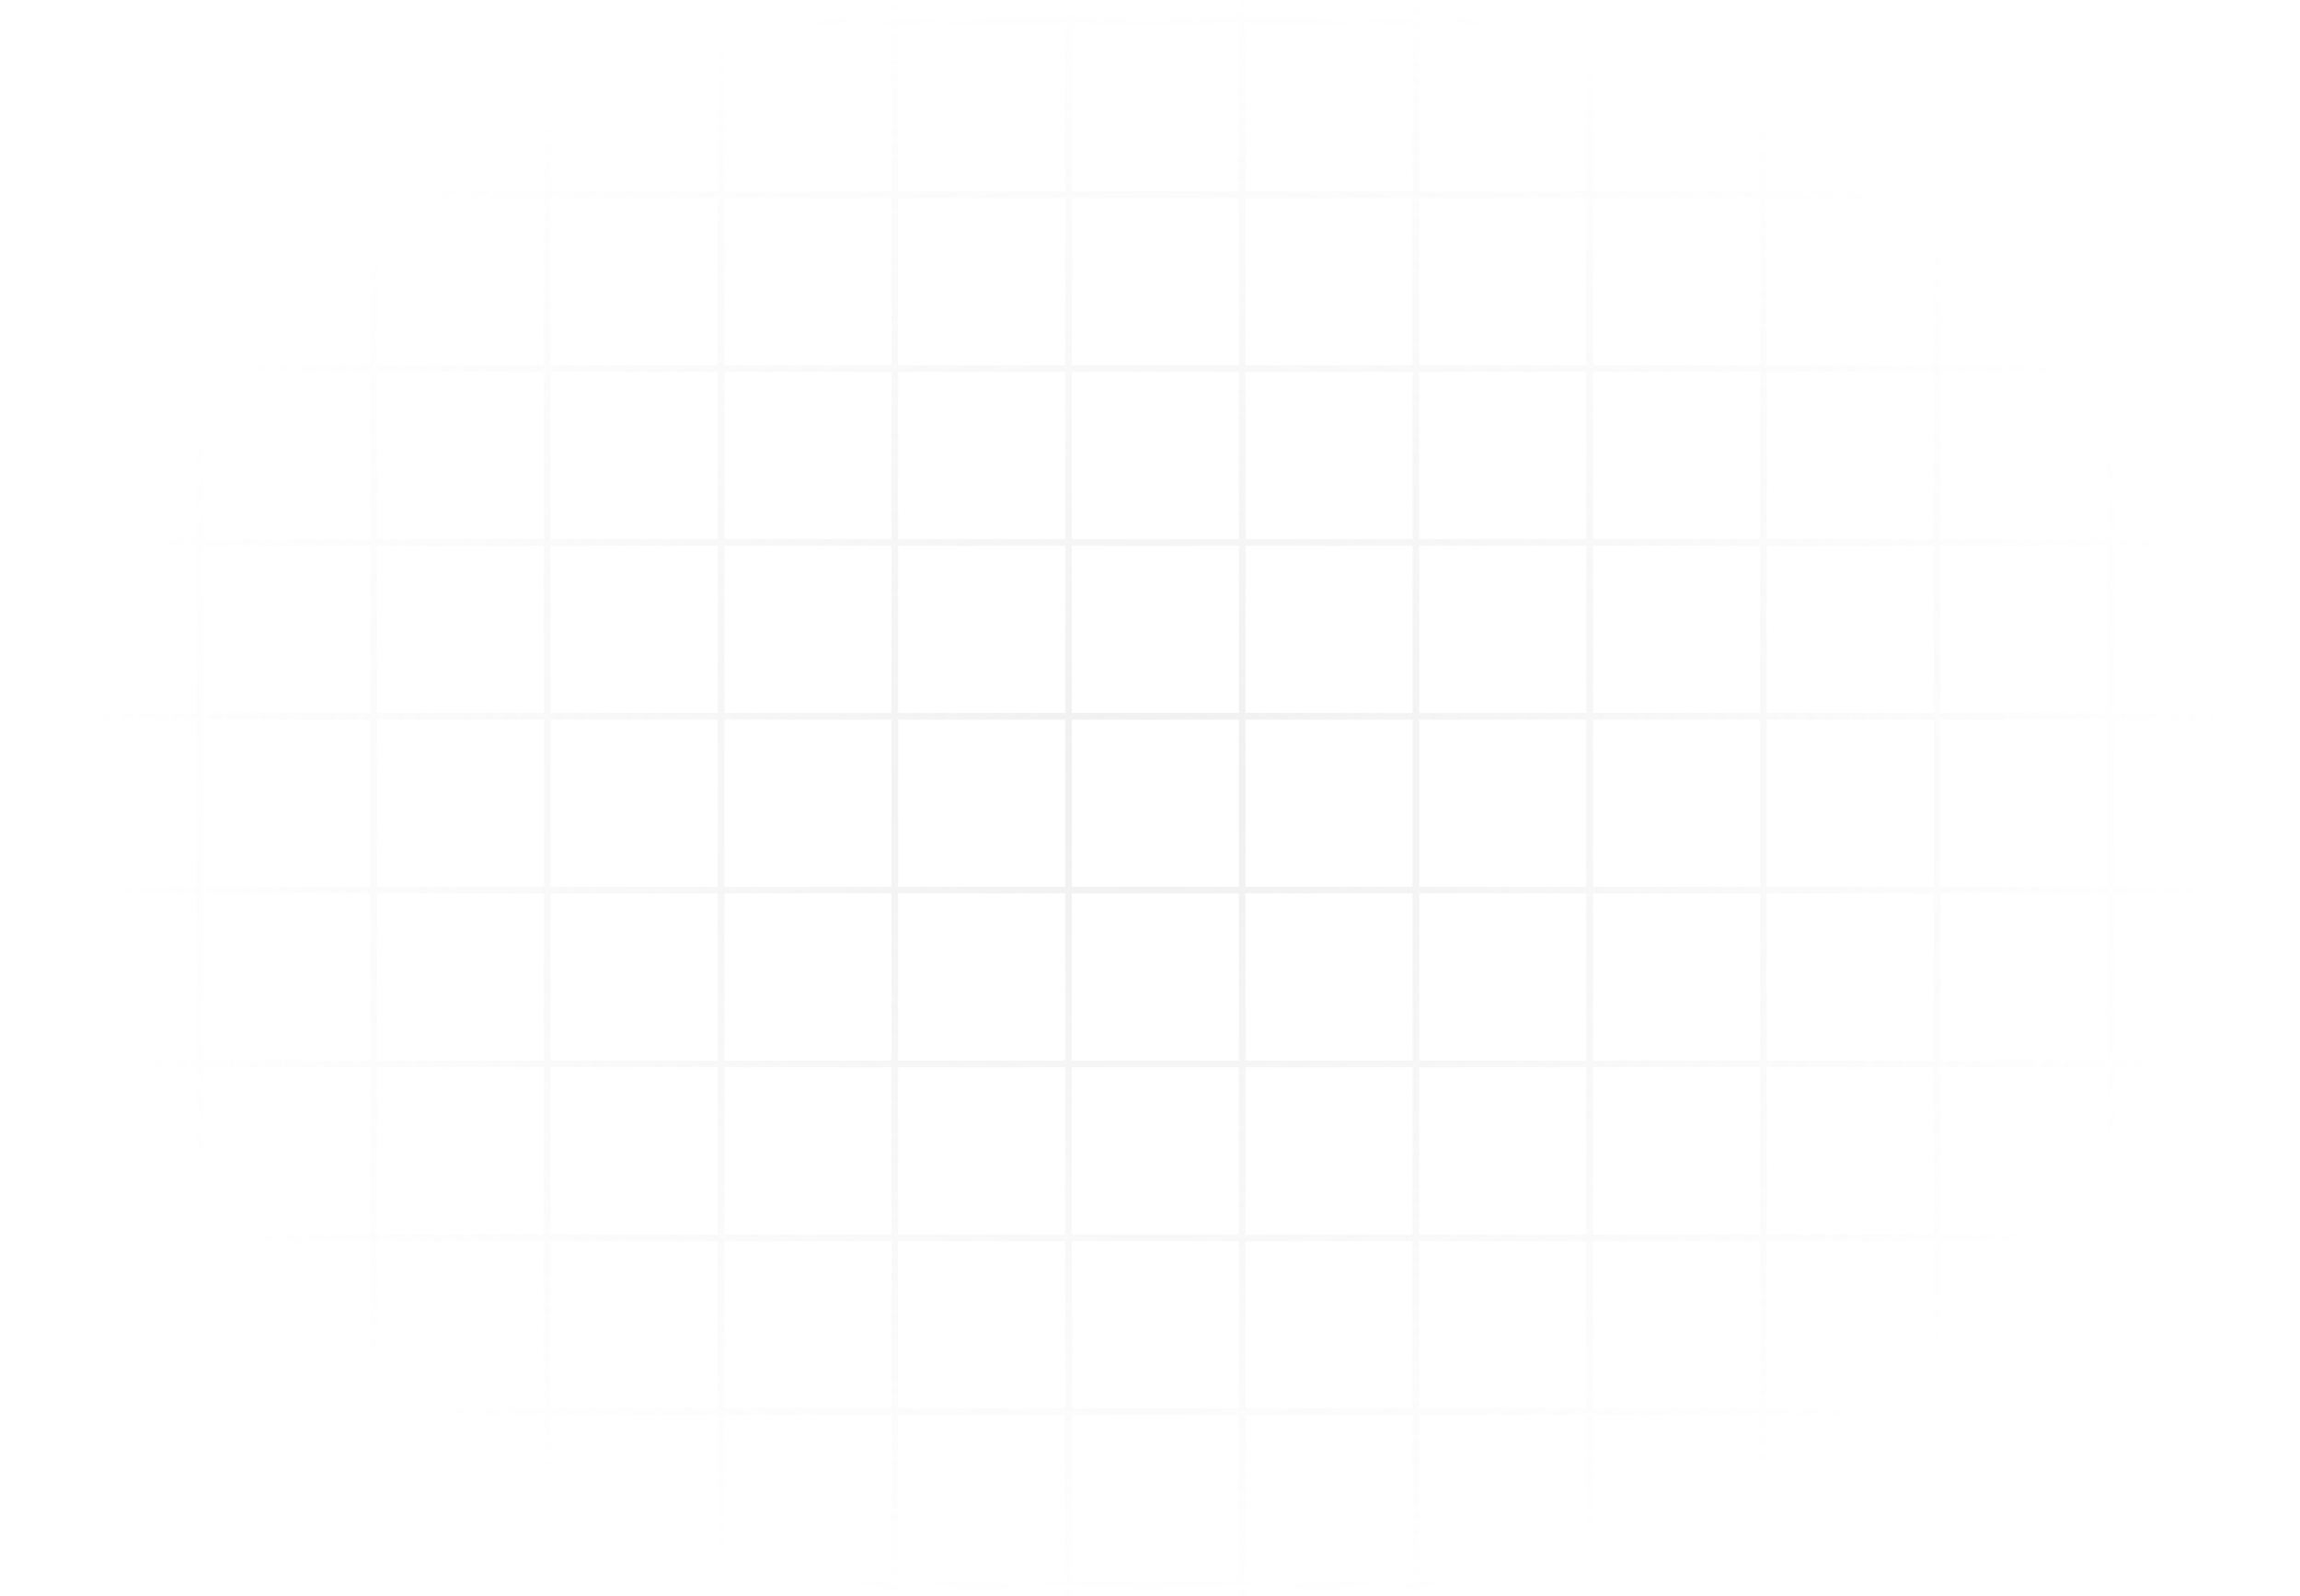 <?xml version="1.0" encoding="utf-8"?>
<svg xmlns="http://www.w3.org/2000/svg" fill="none" height="100%" overflow="visible" preserveAspectRatio="none" style="display: block;" viewBox="0 0 343 238" width="100%">
<g clip-path="url(#clip0_0_2217)" id="Pattern">
<path d="M-99.23 -101.074H-74.322V-126H-73.322V-101.074H-48.415V-126H-47.415V-101.074H-22.508V-126H-21.508V-101.074H3.399V-126H4.399V-101.074H29.307V-126H30.307V-101.074H55.213V-126H56.213V-101.074H81.12V-126H82.12V-101.074H107.027V-126H108.027V-101.074H132.935V-126H133.935V-101.074H158.842V-126H159.842V-101.074H184.749V-126H185.749V-101.074H210.656V-126H211.656V-101.074H236.563V-126H237.563V-101.074H262.471V-126H263.471V-101.074H288.377V-126H289.377V-101.074H314.284V-126H315.284V-101.074H340.191V-126H341.191V-101.074H366.099V-126H367.099V-101.074H392.006V-126H393.006V-101.074H417.913V-126H418.913V-101.074H443.82V-126H444.82V-101.074H469V-100.074H444.82V-75.148H469V-74.148H444.82V-49.223H469V-48.223H444.82V-23.296H469V-22.296H444.82V2.63H469V3.63H444.82V28.556H469V29.556H444.82V54.481H469V55.481H444.82V80.407H469V81.407H444.82V106.333H469V107.333H444.82V132.259H469V133.259H444.82V158.186H469V159.186H444.82V184.111H469V185.111H444.82V210.037H469V211.037H444.82V235.963H469V236.963H444.82V261.889H469V262.889H444.82V287.814H469V288.814H444.82V313.741H469V314.741H444.82V339.667H469V340.667H444.82V364H443.82V340.667H418.913V364H417.913V340.667H393.006V364H392.006V340.667H367.099V364H366.099V340.667H341.191V364H340.191V340.667H315.284V364H314.284V340.667H289.377V364H288.377V340.667H263.471V364H262.471V340.667H237.563V364H236.563V340.667H211.656V364H210.656V340.667H185.749V364H184.749V340.667H159.842V364H158.842V340.667H133.935V364H132.935V340.667H108.027V364H107.027V340.667H82.12V364H81.12V340.667H56.213V364H55.213V340.667H30.307V364H29.307V340.667H4.399V364H3.399V340.667H-21.508V364H-22.508V340.667H-47.415V364H-48.415V340.667H-73.322V364H-74.322V340.667H-99.23V364H-100.229V340.667H-126V339.667H-100.229V314.741H-126V313.741H-100.229V288.814H-126V287.814H-100.229V262.889H-126V261.889H-100.229V236.963H-126V235.963H-100.229V211.037H-126V210.037H-100.229V185.111H-126V184.111H-100.229V159.186H-126V158.186H-100.229V133.259H-126V132.259H-100.229V107.333H-126V106.333H-100.229V81.407H-126V80.407H-100.229V55.481H-126V54.481H-100.229V29.556H-126V28.556H-100.229V3.63H-126V2.63H-100.229V-22.296H-126V-23.296H-100.229V-48.223H-126V-49.223H-100.229V-74.148H-126V-75.148H-100.229V-100.074H-126V-101.074H-100.229V-126H-99.23V-101.074ZM418.913 314.741V339.667H443.82V314.741H418.913ZM-99.23 339.667H-74.322V314.741H-99.23V339.667ZM-73.322 339.667H-48.415V314.741H-73.322V339.667ZM-47.415 339.667H-22.508V314.741H-47.415V339.667ZM-21.508 339.667H3.399V314.741H-21.508V339.667ZM4.399 339.667H29.307V314.741H4.399V339.667ZM30.307 339.667H55.213V314.741H30.307V339.667ZM56.213 339.667H81.12V314.741H56.213V339.667ZM82.12 339.667H107.027V314.741H82.12V339.667ZM108.027 339.667H132.935V314.741H108.027V339.667ZM133.935 339.667H158.842V314.741H133.935V339.667ZM159.842 339.667H184.749V314.741H159.842V339.667ZM185.749 339.667H210.656V314.741H185.749V339.667ZM211.656 339.667H236.563V314.741H211.656V339.667ZM237.563 339.667H262.471V314.741H237.563V339.667ZM263.471 339.667H288.377V314.741H263.471V339.667ZM289.377 339.667H314.284V314.741H289.377V339.667ZM315.284 339.667H340.191V314.741H315.284V339.667ZM341.191 339.667H366.099V314.741H341.191V339.667ZM367.099 339.667H392.006V314.741H367.099V339.667ZM393.006 339.667H417.913V314.741H393.006V339.667ZM418.913 288.814V313.741H443.82V288.814H418.913ZM-99.23 313.741H-74.322V288.814H-99.23V313.741ZM-73.322 313.741H-48.415V288.814H-73.322V313.741ZM-47.415 313.741H-22.508V288.814H-47.415V313.741ZM-21.508 313.741H3.399V288.814H-21.508V313.741ZM4.399 313.741H29.307V288.814H4.399V313.741ZM30.307 313.741H55.213V288.814H30.307V313.741ZM56.213 313.741H81.12V288.814H56.213V313.741ZM82.12 313.741H107.027V288.814H82.12V313.741ZM108.027 313.741H132.935V288.814H108.027V313.741ZM133.935 313.741H158.842V288.814H133.935V313.741ZM159.842 313.741H184.749V288.814H159.842V313.741ZM185.749 313.741H210.656V288.814H185.749V313.741ZM211.656 313.741H236.563V288.814H211.656V313.741ZM237.563 313.741H262.471V288.814H237.563V313.741ZM263.471 313.741H288.377V288.814H263.471V313.741ZM289.377 313.741H314.284V288.814H289.377V313.741ZM315.284 313.741H340.191V288.814H315.284V313.741ZM341.191 313.741H366.099V288.814H341.191V313.741ZM367.099 313.741H392.006V288.814H367.099V313.741ZM393.006 313.741H417.913V288.814H393.006V313.741ZM418.913 262.889V287.814H443.82V262.889H418.913ZM-99.23 287.814H-74.322V262.889H-99.23V287.814ZM-73.322 287.814H-48.415V262.889H-73.322V287.814ZM-47.415 287.814H-22.508V262.889H-47.415V287.814ZM-21.508 287.814H3.399V262.889H-21.508V287.814ZM4.399 287.814H29.307V262.889H4.399V287.814ZM30.307 287.814H55.213V262.889H30.307V287.814ZM56.213 287.814H81.12V262.889H56.213V287.814ZM82.12 287.814H107.027V262.889H82.12V287.814ZM108.027 287.814H132.935V262.889H108.027V287.814ZM133.935 287.814H158.842V262.889H133.935V287.814ZM159.842 287.814H184.749V262.889H159.842V287.814ZM185.749 287.814H210.656V262.889H185.749V287.814ZM211.656 287.814H236.563V262.889H211.656V287.814ZM237.563 287.814H262.471V262.889H237.563V287.814ZM263.471 287.814H288.377V262.889H263.471V287.814ZM289.377 287.814H314.284V262.889H289.377V287.814ZM315.284 287.814H340.191V262.889H315.284V287.814ZM341.191 287.814H366.099V262.889H341.191V287.814ZM367.099 287.814H392.006V262.889H367.099V287.814ZM393.006 287.814H417.913V262.889H393.006V287.814ZM418.913 236.963V261.889H443.82V236.963H418.913ZM-99.23 261.889H-74.322V236.963H-99.23V261.889ZM-73.322 261.889H-48.415V236.963H-73.322V261.889ZM-47.415 261.889H-22.508V236.963H-47.415V261.889ZM-21.508 261.889H3.399V236.963H-21.508V261.889ZM4.399 261.889H29.307V236.963H4.399V261.889ZM30.307 261.889H55.213V236.963H30.307V261.889ZM56.213 261.889H81.12V236.963H56.213V261.889ZM82.12 261.889H107.027V236.963H82.12V261.889ZM108.027 261.889H132.935V236.963H108.027V261.889ZM133.935 261.889H158.842V236.963H133.935V261.889ZM159.842 261.889H184.749V236.963H159.842V261.889ZM185.749 261.889H210.656V236.963H185.749V261.889ZM211.656 261.889H236.563V236.963H211.656V261.889ZM237.563 261.889H262.471V236.963H237.563V261.889ZM263.471 261.889H288.377V236.963H263.471V261.889ZM289.377 261.889H314.284V236.963H289.377V261.889ZM315.284 261.889H340.191V236.963H315.284V261.889ZM341.191 261.889H366.099V236.963H341.191V261.889ZM367.099 261.889H392.006V236.963H367.099V261.889ZM393.006 261.889H417.913V236.963H393.006V261.889ZM418.913 211.037V235.963H443.82V211.037H418.913ZM-99.23 235.963H-74.322V211.037H-99.23V235.963ZM-73.322 235.963H-48.415V211.037H-73.322V235.963ZM-47.415 235.963H-22.508V211.037H-47.415V235.963ZM-21.508 235.963H3.399V211.037H-21.508V235.963ZM4.399 235.963H29.307V211.037H4.399V235.963ZM30.307 235.963H55.213V211.037H30.307V235.963ZM56.213 235.963H81.12V211.037H56.213V235.963ZM82.12 235.963H107.027V211.037H82.12V235.963ZM108.027 235.963H132.935V211.037H108.027V235.963ZM133.935 235.963H158.842V211.037H133.935V235.963ZM159.842 235.963H184.749V211.037H159.842V235.963ZM185.749 235.963H210.656V211.037H185.749V235.963ZM211.656 235.963H236.563V211.037H211.656V235.963ZM237.563 235.963H262.471V211.037H237.563V235.963ZM263.471 235.963H288.377V211.037H263.471V235.963ZM289.377 235.963H314.284V211.037H289.377V235.963ZM315.284 235.963H340.191V211.037H315.284V235.963ZM341.191 235.963H366.099V211.037H341.191V235.963ZM367.099 235.963H392.006V211.037H367.099V235.963ZM393.006 235.963H417.913V211.037H393.006V235.963ZM418.913 185.111V210.037H443.82V185.111H418.913ZM-99.23 210.037H-74.322V185.111H-99.23V210.037ZM-73.322 210.037H-48.415V185.111H-73.322V210.037ZM-47.415 210.037H-22.508V185.111H-47.415V210.037ZM-21.508 210.037H3.399V185.111H-21.508V210.037ZM4.399 210.037H29.307V185.111H4.399V210.037ZM30.307 210.037H55.213V185.111H30.307V210.037ZM56.213 210.037H81.12V185.111H56.213V210.037ZM82.12 210.037H107.027V185.111H82.12V210.037ZM108.027 210.037H132.935V185.111H108.027V210.037ZM133.935 210.037H158.842V185.111H133.935V210.037ZM159.842 210.037H184.749V185.111H159.842V210.037ZM185.749 210.037H210.656V185.111H185.749V210.037ZM211.656 210.037H236.563V185.111H211.656V210.037ZM237.563 210.037H262.471V185.111H237.563V210.037ZM263.471 210.037H288.377V185.111H263.471V210.037ZM289.377 210.037H314.284V185.111H289.377V210.037ZM315.284 210.037H340.191V185.111H315.284V210.037ZM341.191 210.037H366.099V185.111H341.191V210.037ZM367.099 210.037H392.006V185.111H367.099V210.037ZM393.006 210.037H417.913V185.111H393.006V210.037ZM418.913 159.186V184.111H443.82V159.186H418.913ZM-99.23 184.111H-74.322V159.186H-99.23V184.111ZM-73.322 184.111H-48.415V159.186H-73.322V184.111ZM-47.415 184.111H-22.508V159.186H-47.415V184.111ZM-21.508 184.111H3.399V159.186H-21.508V184.111ZM4.399 184.111H29.307V159.186H4.399V184.111ZM30.307 184.111H55.213V159.186H30.307V184.111ZM56.213 184.111H81.12V159.186H56.213V184.111ZM82.12 184.111H107.027V159.186H82.12V184.111ZM108.027 184.111H132.935V159.186H108.027V184.111ZM133.935 184.111H158.842V159.186H133.935V184.111ZM159.842 184.111H184.749V159.186H159.842V184.111ZM185.749 184.111H210.656V159.186H185.749V184.111ZM211.656 184.111H236.563V159.186H211.656V184.111ZM237.563 184.111H262.471V159.186H237.563V184.111ZM263.471 184.111H288.377V159.186H263.471V184.111ZM289.377 184.111H314.284V159.186H289.377V184.111ZM315.284 184.111H340.191V159.186H315.284V184.111ZM341.191 184.111H366.099V159.186H341.191V184.111ZM367.099 184.111H392.006V159.186H367.099V184.111ZM393.006 184.111H417.913V159.186H393.006V184.111ZM418.913 133.259V158.186H443.82V133.259H418.913ZM-99.23 158.186H-74.322V133.259H-99.23V158.186ZM-73.322 158.186H-48.415V133.259H-73.322V158.186ZM-47.415 158.186H-22.508V133.259H-47.415V158.186ZM-21.508 158.186H3.399V133.259H-21.508V158.186ZM4.399 158.186H29.307V133.259H4.399V158.186ZM30.307 158.186H55.213V133.259H30.307V158.186ZM56.213 158.186H81.12V133.259H56.213V158.186ZM82.12 158.186H107.027V133.259H82.12V158.186ZM108.027 158.186H132.935V133.259H108.027V158.186ZM133.935 158.186H158.842V133.259H133.935V158.186ZM159.842 158.186H184.749V133.259H159.842V158.186ZM185.749 158.186H210.656V133.259H185.749V158.186ZM211.656 158.186H236.563V133.259H211.656V158.186ZM237.563 158.186H262.471V133.259H237.563V158.186ZM263.471 158.186H288.377V133.259H263.471V158.186ZM289.377 158.186H314.284V133.259H289.377V158.186ZM315.284 158.186H340.191V133.259H315.284V158.186ZM341.191 158.186H366.099V133.259H341.191V158.186ZM367.099 158.186H392.006V133.259H367.099V158.186ZM393.006 158.186H417.913V133.259H393.006V158.186ZM418.913 107.333V132.259H443.82V107.333H418.913ZM-99.23 132.259H-74.322V107.333H-99.23V132.259ZM-73.322 132.259H-48.415V107.333H-73.322V132.259ZM-47.415 132.259H-22.508V107.333H-47.415V132.259ZM-21.508 132.259H3.399V107.333H-21.508V132.259ZM4.399 132.259H29.307V107.333H4.399V132.259ZM30.307 132.259H55.213V107.333H30.307V132.259ZM56.213 132.259H81.12V107.333H56.213V132.259ZM82.12 132.259H107.027V107.333H82.12V132.259ZM108.027 132.259H132.935V107.333H108.027V132.259ZM133.935 132.259H158.842V107.333H133.935V132.259ZM159.842 132.259H184.749V107.333H159.842V132.259ZM185.749 132.259H210.656V107.333H185.749V132.259ZM211.656 132.259H236.563V107.333H211.656V132.259ZM237.563 132.259H262.471V107.333H237.563V132.259ZM263.471 132.259H288.377V107.333H263.471V132.259ZM289.377 132.259H314.284V107.333H289.377V132.259ZM315.284 132.259H340.191V107.333H315.284V132.259ZM341.191 132.259H366.099V107.333H341.191V132.259ZM367.099 132.259H392.006V107.333H367.099V132.259ZM393.006 132.259H417.913V107.333H393.006V132.259ZM418.913 81.407V106.333H443.82V81.407H418.913ZM-99.23 106.333H-74.322V81.407H-99.23V106.333ZM-73.322 106.333H-48.415V81.407H-73.322V106.333ZM-47.415 106.333H-22.508V81.407H-47.415V106.333ZM-21.508 106.333H3.399V81.407H-21.508V106.333ZM4.399 106.333H29.307V81.407H4.399V106.333ZM30.307 106.333H55.213V81.407H30.307V106.333ZM56.213 106.333H81.12V81.407H56.213V106.333ZM82.12 106.333H107.027V81.407H82.12V106.333ZM108.027 106.333H132.935V81.407H108.027V106.333ZM133.935 106.333H158.842V81.407H133.935V106.333ZM159.842 106.333H184.749V81.407H159.842V106.333ZM185.749 106.333H210.656V81.407H185.749V106.333ZM211.656 106.333H236.563V81.407H211.656V106.333ZM237.563 106.333H262.471V81.407H237.563V106.333ZM263.471 106.333H288.377V81.407H263.471V106.333ZM289.377 106.333H314.284V81.407H289.377V106.333ZM315.284 106.333H340.191V81.407H315.284V106.333ZM341.191 106.333H366.099V81.407H341.191V106.333ZM367.099 106.333H392.006V81.407H367.099V106.333ZM393.006 106.333H417.913V81.407H393.006V106.333ZM418.913 55.481V80.407H443.82V55.481H418.913ZM-99.23 80.407H-74.322V55.481H-99.23V80.407ZM-73.322 80.407H-48.415V55.481H-73.322V80.407ZM-47.415 80.407H-22.508V55.481H-47.415V80.407ZM-21.508 80.407H3.399V55.481H-21.508V80.407ZM4.399 80.407H29.307V55.481H4.399V80.407ZM30.307 80.407H55.213V55.481H30.307V80.407ZM56.213 80.407H81.12V55.481H56.213V80.407ZM82.12 80.407H107.027V55.481H82.12V80.407ZM108.027 80.407H132.935V55.481H108.027V80.407ZM133.935 80.407H158.842V55.481H133.935V80.407ZM159.842 80.407H184.749V55.481H159.842V80.407ZM185.749 80.407H210.656V55.481H185.749V80.407ZM211.656 80.407H236.563V55.481H211.656V80.407ZM237.563 80.407H262.471V55.481H237.563V80.407ZM263.471 80.407H288.377V55.481H263.471V80.407ZM289.377 80.407H314.284V55.481H289.377V80.407ZM315.284 80.407H340.191V55.481H315.284V80.407ZM341.191 80.407H366.099V55.481H341.191V80.407ZM367.099 80.407H392.006V55.481H367.099V80.407ZM393.006 80.407H417.913V55.481H393.006V80.407ZM418.913 29.556V54.481H443.82V29.556H418.913ZM-99.23 54.481H-74.322V29.556H-99.23V54.481ZM-73.322 54.481H-48.415V29.556H-73.322V54.481ZM-47.415 54.481H-22.508V29.556H-47.415V54.481ZM-21.508 54.481H3.399V29.556H-21.508V54.481ZM4.399 54.481H29.307V29.556H4.399V54.481ZM30.307 54.481H55.213V29.556H30.307V54.481ZM56.213 54.481H81.12V29.556H56.213V54.481ZM82.12 54.481H107.027V29.556H82.12V54.481ZM108.027 54.481H132.935V29.556H108.027V54.481ZM133.935 54.481H158.842V29.556H133.935V54.481ZM159.842 54.481H184.749V29.556H159.842V54.481ZM185.749 54.481H210.656V29.556H185.749V54.481ZM211.656 54.481H236.563V29.556H211.656V54.481ZM237.563 54.481H262.471V29.556H237.563V54.481ZM263.471 54.481H288.377V29.556H263.471V54.481ZM289.377 54.481H314.284V29.556H289.377V54.481ZM315.284 54.481H340.191V29.556H315.284V54.481ZM341.191 54.481H366.099V29.556H341.191V54.481ZM367.099 54.481H392.006V29.556H367.099V54.481ZM393.006 54.481H417.913V29.556H393.006V54.481ZM418.913 3.63V28.556H443.82V3.63H418.913ZM-99.23 28.556H-74.322V3.63H-99.23V28.556ZM-73.322 28.556H-48.415V3.63H-73.322V28.556ZM-47.415 28.556H-22.508V3.63H-47.415V28.556ZM-21.508 28.556H3.399V3.63H-21.508V28.556ZM4.399 28.556H29.307V3.63H4.399V28.556ZM30.307 28.556H55.213V3.63H30.307V28.556ZM56.213 28.556H81.12V3.63H56.213V28.556ZM82.12 28.556H107.027V3.63H82.12V28.556ZM108.027 28.556H132.935V3.63H108.027V28.556ZM133.935 28.556H158.842V3.63H133.935V28.556ZM159.842 28.556H184.749V3.63H159.842V28.556ZM185.749 28.556H210.656V3.63H185.749V28.556ZM211.656 28.556H236.563V3.63H211.656V28.556ZM237.563 28.556H262.471V3.63H237.563V28.556ZM263.471 28.556H288.377V3.63H263.471V28.556ZM289.377 28.556H314.284V3.63H289.377V28.556ZM315.284 28.556H340.191V3.63H315.284V28.556ZM341.191 28.556H366.099V3.63H341.191V28.556ZM367.099 28.556H392.006V3.63H367.099V28.556ZM393.006 28.556H417.913V3.63H393.006V28.556ZM418.913 -22.296V2.63H443.82V-22.296H418.913ZM-99.23 2.63H-74.322V-22.296H-99.23V2.63ZM-73.322 2.63H-48.415V-22.296H-73.322V2.63ZM-47.415 2.63H-22.508V-22.296H-47.415V2.63ZM-21.508 2.63H3.399V-22.296H-21.508V2.63ZM4.399 2.63H29.307V-22.296H4.399V2.63ZM30.307 2.63H55.213V-22.296H30.307V2.63ZM56.213 2.63H81.12V-22.296H56.213V2.63ZM82.12 2.63H107.027V-22.296H82.12V2.63ZM108.027 2.63H132.935V-22.296H108.027V2.63ZM133.935 2.63H158.842V-22.296H133.935V2.63ZM159.842 2.63H184.749V-22.296H159.842V2.63ZM185.749 2.63H210.656V-22.296H185.749V2.63ZM211.656 2.63H236.563V-22.296H211.656V2.63ZM237.563 2.63H262.471V-22.296H237.563V2.63ZM263.471 2.63H288.377V-22.296H263.471V2.63ZM289.377 2.63H314.284V-22.296H289.377V2.63ZM315.284 2.63H340.191V-22.296H315.284V2.63ZM341.191 2.63H366.099V-22.296H341.191V2.63ZM367.099 2.63H392.006V-22.296H367.099V2.63ZM393.006 2.63H417.913V-22.296H393.006V2.63ZM418.913 -48.223V-23.296H443.82V-48.223H418.913ZM-99.23 -23.296H-74.322V-48.223H-99.23V-23.296ZM-73.322 -23.296H-48.415V-48.223H-73.322V-23.296ZM-47.415 -23.296H-22.508V-48.223H-47.415V-23.296ZM-21.508 -23.296H3.399V-48.223H-21.508V-23.296ZM4.399 -23.296H29.307V-48.223H4.399V-23.296ZM30.307 -23.296H55.213V-48.223H30.307V-23.296ZM56.213 -23.296H81.12V-48.223H56.213V-23.296ZM82.12 -23.296H107.027V-48.223H82.12V-23.296ZM108.027 -23.296H132.935V-48.223H108.027V-23.296ZM133.935 -23.296H158.842V-48.223H133.935V-23.296ZM159.842 -23.296H184.749V-48.223H159.842V-23.296ZM185.749 -23.296H210.656V-48.223H185.749V-23.296ZM211.656 -23.296H236.563V-48.223H211.656V-23.296ZM237.563 -23.296H262.471V-48.223H237.563V-23.296ZM263.471 -23.296H288.377V-48.223H263.471V-23.296ZM289.377 -23.296H314.284V-48.223H289.377V-23.296ZM315.284 -23.296H340.191V-48.223H315.284V-23.296ZM341.191 -23.296H366.099V-48.223H341.191V-23.296ZM367.099 -23.296H392.006V-48.223H367.099V-23.296ZM393.006 -23.296H417.913V-48.223H393.006V-23.296ZM418.913 -74.148V-49.223H443.82V-74.148H418.913ZM-99.23 -49.223H-74.322V-74.148H-99.23V-49.223ZM-73.322 -49.223H-48.415V-74.148H-73.322V-49.223ZM-47.415 -49.223H-22.508V-74.148H-47.415V-49.223ZM-21.508 -49.223H3.399V-74.148H-21.508V-49.223ZM4.399 -49.223H29.307V-74.148H4.399V-49.223ZM30.307 -49.223H55.213V-74.148H30.307V-49.223ZM56.213 -49.223H81.12V-74.148H56.213V-49.223ZM82.12 -49.223H107.027V-74.148H82.12V-49.223ZM108.027 -49.223H132.935V-74.148H108.027V-49.223ZM133.935 -49.223H158.842V-74.148H133.935V-49.223ZM159.842 -49.223H184.749V-74.148H159.842V-49.223ZM185.749 -49.223H210.656V-74.148H185.749V-49.223ZM211.656 -49.223H236.563V-74.148H211.656V-49.223ZM237.563 -49.223H262.471V-74.148H237.563V-49.223ZM263.471 -49.223H288.377V-74.148H263.471V-49.223ZM289.377 -49.223H314.284V-74.148H289.377V-49.223ZM315.284 -49.223H340.191V-74.148H315.284V-49.223ZM341.191 -49.223H366.099V-74.148H341.191V-49.223ZM367.099 -49.223H392.006V-74.148H367.099V-49.223ZM393.006 -49.223H417.913V-74.148H393.006V-49.223ZM418.913 -100.074V-75.148H443.82V-100.074H418.913ZM-99.23 -75.148H-74.322V-100.074H-99.23V-75.148ZM-73.322 -75.148H-48.415V-100.074H-73.322V-75.148ZM-47.415 -75.148H-22.508V-100.074H-47.415V-75.148ZM-21.508 -75.148H3.399V-100.074H-21.508V-75.148ZM4.399 -75.148H29.307V-100.074H4.399V-75.148ZM30.307 -75.148H55.213V-100.074H30.307V-75.148ZM56.213 -75.148H81.12V-100.074H56.213V-75.148ZM82.12 -75.148H107.027V-100.074H82.12V-75.148ZM108.027 -75.148H132.935V-100.074H108.027V-75.148ZM133.935 -75.148H158.842V-100.074H133.935V-75.148ZM159.842 -75.148H184.749V-100.074H159.842V-75.148ZM185.749 -75.148H210.656V-100.074H185.749V-75.148ZM211.656 -75.148H236.563V-100.074H211.656V-75.148ZM237.563 -75.148H262.471V-100.074H237.563V-75.148ZM263.471 -75.148H288.377V-100.074H263.471V-75.148ZM289.377 -75.148H314.284V-100.074H289.377V-75.148ZM315.284 -75.148H340.191V-100.074H315.284V-75.148ZM341.191 -75.148H366.099V-100.074H341.191V-75.148ZM367.099 -75.148H392.006V-100.074H367.099V-75.148ZM393.006 -75.148H417.913V-100.074H393.006V-75.148Z" fill="url(#paint0_radial_0_2217)" fill-opacity="0.7" id="Union"/>
</g>
<defs>
<radialGradient cx="0" cy="0" gradientTransform="translate(171.5 119) rotate(89.772) scale(125.501 161.043)" gradientUnits="userSpaceOnUse" id="paint0_radial_0_2217" r="1">
<stop stop-color="#C1C1C1" stop-opacity="0.35"/>
<stop offset="1" stop-color="#C8C8C8" stop-opacity="0"/>
</radialGradient>
<clipPath id="clip0_0_2217">
<rect fill="white" height="238" width="343"/>
</clipPath>
</defs>
</svg>